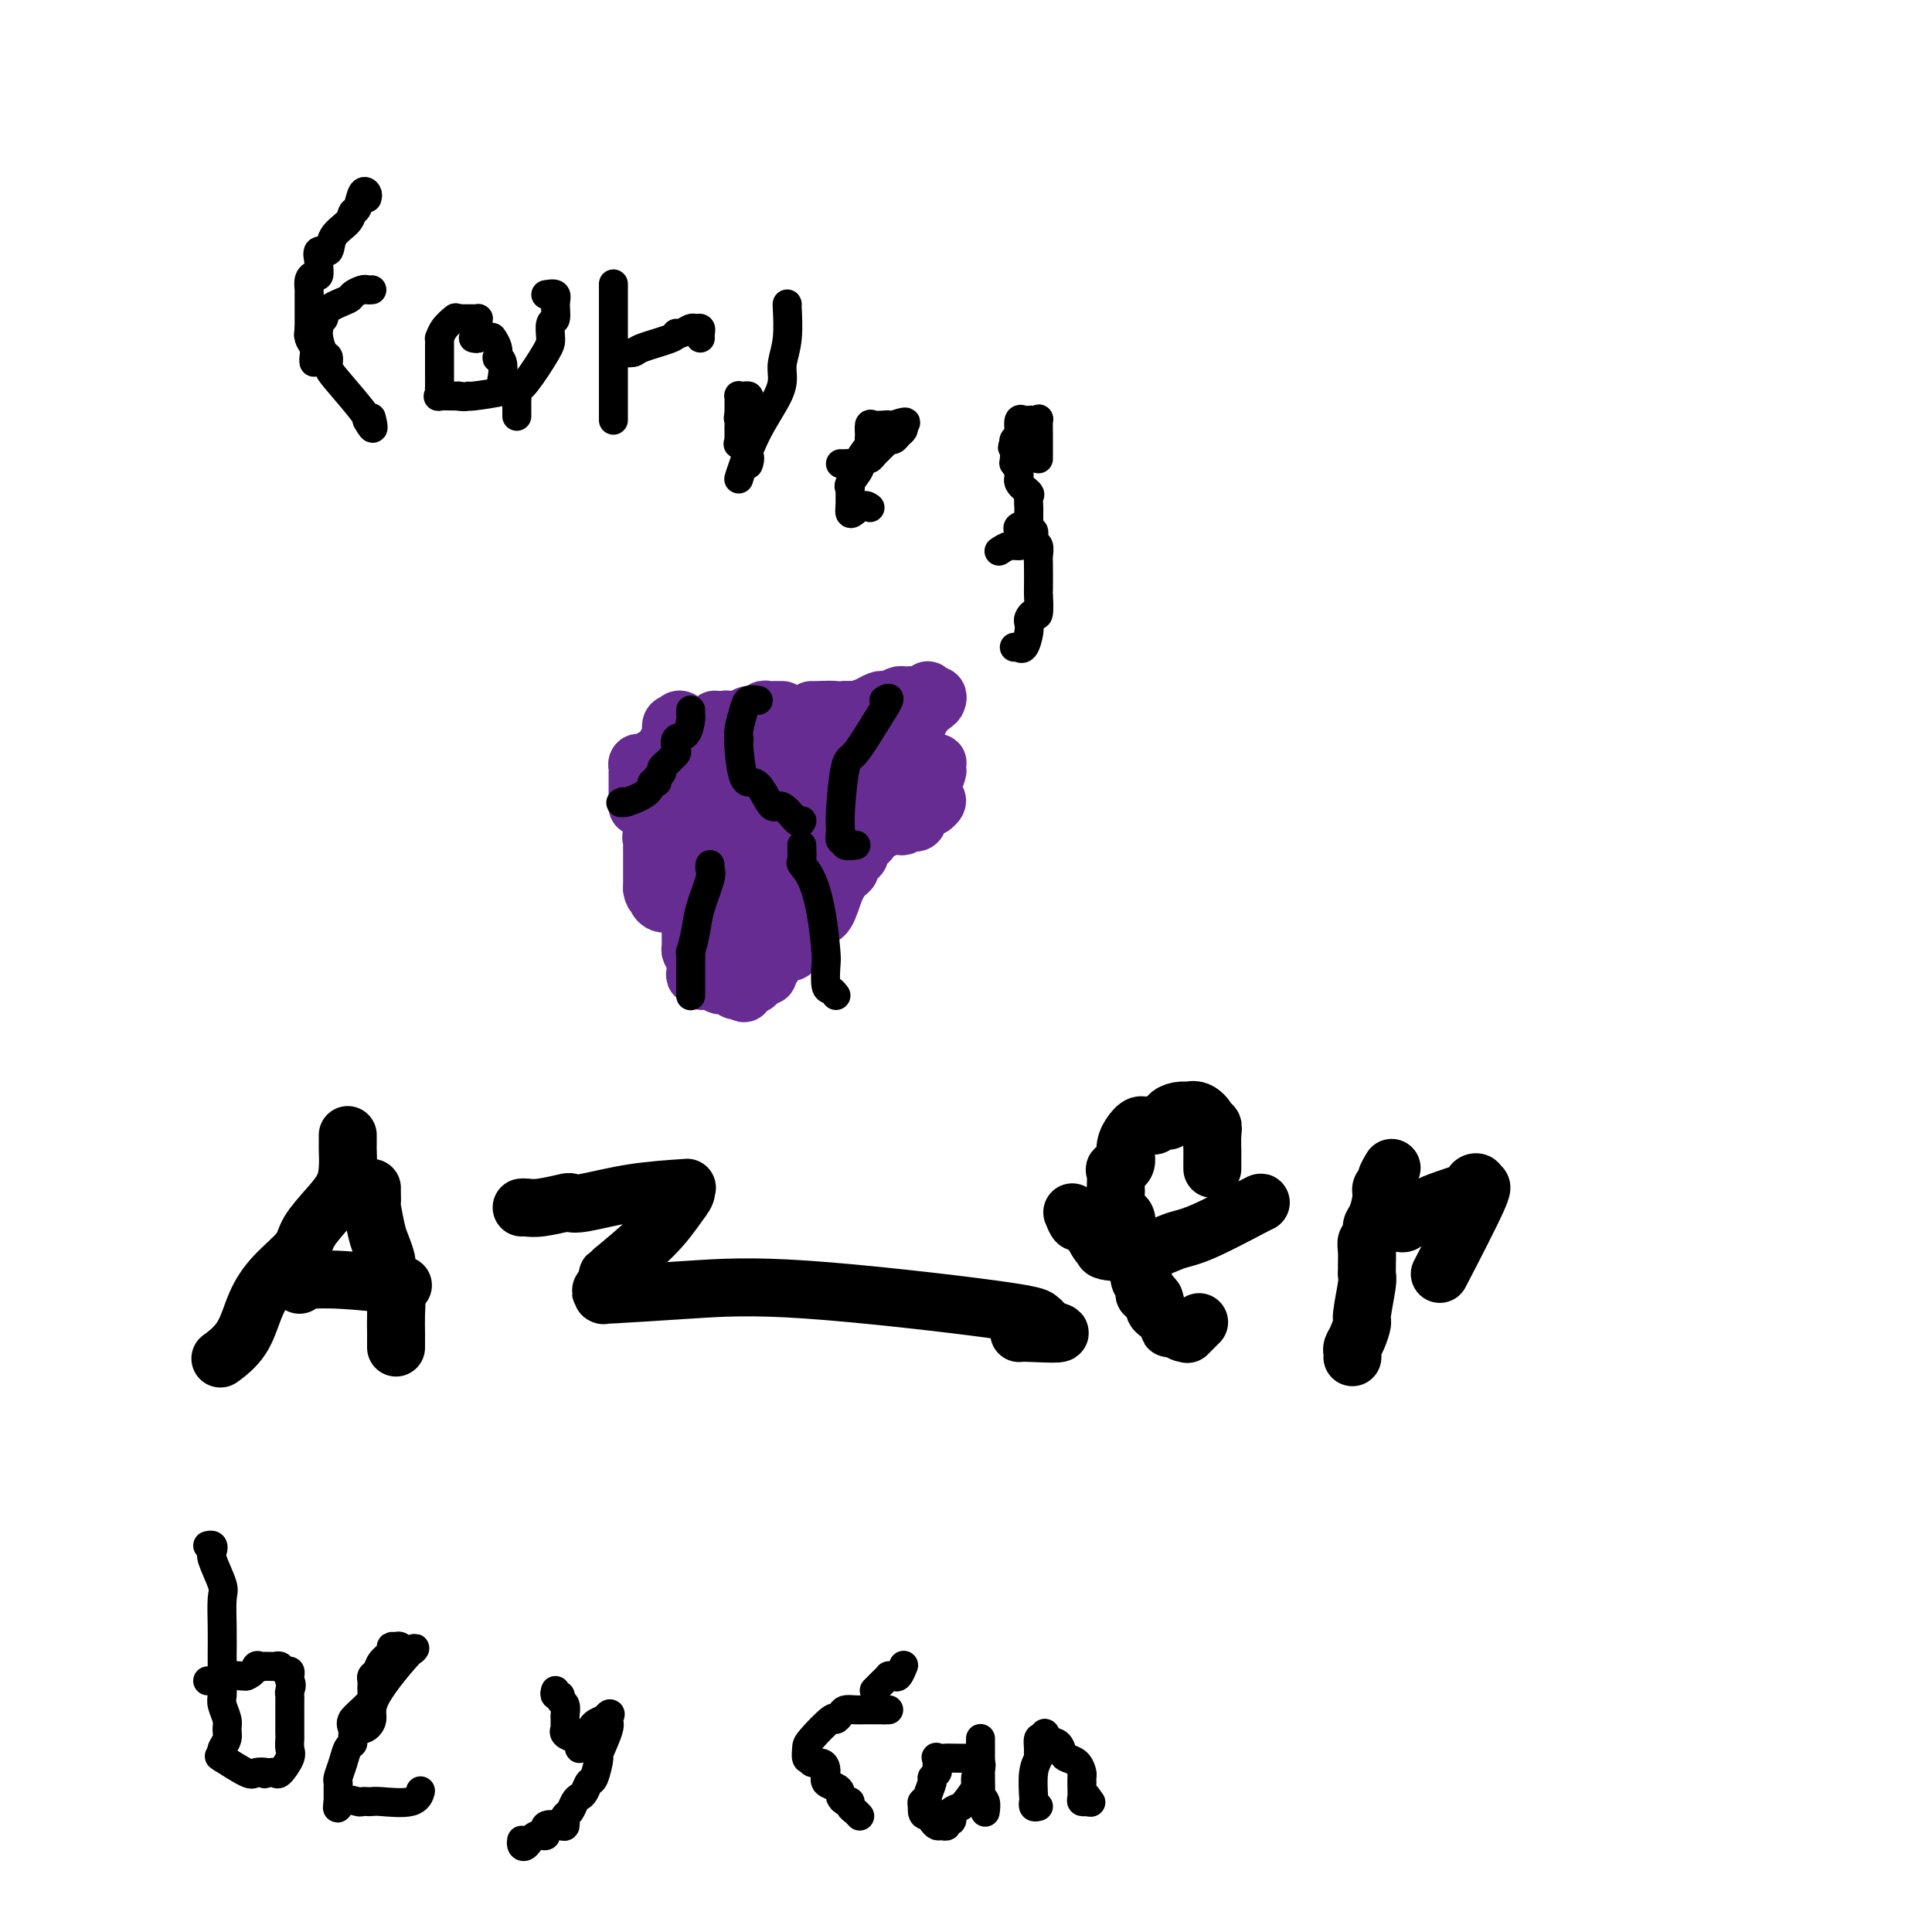 <svg viewBox='0 0 400 400' version='1.1' xmlns='http://www.w3.org/2000/svg' xmlns:xlink='http://www.w3.org/1999/xlink'><g fill='none' stroke='#672C91' stroke-width='12' stroke-linecap='round' stroke-linejoin='round'><path d='M138,157c-0.756,0.030 -1.513,0.060 -2,0c-0.487,-0.060 -0.705,-0.209 -1,0c-0.295,0.209 -0.668,0.777 -1,1c-0.332,0.223 -0.625,0.102 -1,0c-0.375,-0.102 -0.833,-0.184 -1,0c-0.167,0.184 -0.045,0.634 0,1c0.045,0.366 0.012,0.647 0,1c-0.012,0.353 -0.004,0.778 0,1c0.004,0.222 0.004,0.242 0,1c-0.004,0.758 -0.011,2.255 0,3c0.011,0.745 0.042,0.739 0,1c-0.042,0.261 -0.155,0.789 0,1c0.155,0.211 0.577,0.106 1,0'/><path d='M133,167c0.530,1.724 1.355,1.534 2,2c0.645,0.466 1.111,1.589 2,2c0.889,0.411 2.201,0.111 3,0c0.799,-0.111 1.085,-0.032 1,0c-0.085,0.032 -0.543,0.016 -1,0'/><path d='M140,171c0.945,0.571 -0.192,-0.002 -1,0c-0.808,0.002 -1.288,0.577 -2,1c-0.712,0.423 -1.655,0.693 -2,1c-0.345,0.307 -0.093,0.649 0,1c0.093,0.351 0.025,0.709 0,1c-0.025,0.291 -0.007,0.515 0,1c0.007,0.485 0.002,1.229 0,2c-0.002,0.771 -0.000,1.567 0,2c0.000,0.433 0.000,0.501 0,1c-0.000,0.499 -0.000,1.428 0,2c0.000,0.572 0.000,0.786 0,1'/><path d='M135,184c0.240,1.729 0.841,1.051 1,1c0.159,-0.051 -0.123,0.524 0,1c0.123,0.476 0.649,0.855 1,1c0.351,0.145 0.525,0.058 1,0c0.475,-0.058 1.251,-0.088 2,0c0.749,0.088 1.471,0.293 2,0c0.529,-0.293 0.865,-1.084 1,-1c0.135,0.084 0.067,1.042 0,2'/><path d='M143,188c1.238,0.854 0.332,0.989 0,1c-0.332,0.011 -0.089,-0.103 0,0c0.089,0.103 0.024,0.423 0,1c-0.024,0.577 -0.006,1.411 0,2c0.006,0.589 0.002,0.931 0,1c-0.002,0.069 -0.001,-0.136 0,0c0.001,0.136 0.003,0.614 0,1c-0.003,0.386 -0.011,0.681 0,1c0.011,0.319 0.041,0.663 0,1c-0.041,0.337 -0.155,0.668 0,1c0.155,0.332 0.577,0.666 1,1'/><path d='M144,198c0.150,1.670 0.024,0.843 0,1c-0.024,0.157 0.053,1.296 0,2c-0.053,0.704 -0.235,0.972 0,1c0.235,0.028 0.888,-0.185 1,0c0.112,0.185 -0.317,0.766 0,1c0.317,0.234 1.380,0.119 2,0c0.620,-0.119 0.797,-0.242 1,0c0.203,0.242 0.433,0.849 1,1c0.567,0.151 1.472,-0.156 2,0c0.528,0.156 0.681,0.773 1,1c0.319,0.227 0.806,0.065 1,0c0.194,-0.065 0.097,-0.032 0,0'/><path d='M153,205c1.570,1.147 0.994,0.514 1,0c0.006,-0.514 0.593,-0.908 1,-1c0.407,-0.092 0.635,0.120 1,0c0.365,-0.120 0.867,-0.571 1,-1c0.133,-0.429 -0.104,-0.836 0,-1c0.104,-0.164 0.549,-0.085 1,0c0.451,0.085 0.908,0.178 1,0c0.092,-0.178 -0.182,-0.626 0,-1c0.182,-0.374 0.818,-0.675 1,-1c0.182,-0.325 -0.092,-0.676 0,-1c0.092,-0.324 0.551,-0.622 1,-1c0.449,-0.378 0.890,-0.837 1,-1c0.110,-0.163 -0.111,-0.029 0,0c0.111,0.029 0.555,-0.048 1,0c0.445,0.048 0.893,0.219 1,0c0.107,-0.219 -0.125,-0.828 0,-1c0.125,-0.172 0.607,0.094 1,0c0.393,-0.094 0.696,-0.547 1,-1'/><path d='M166,195c2.234,-2.013 1.319,-2.046 1,-2c-0.319,0.046 -0.041,0.171 0,0c0.041,-0.171 -0.155,-0.636 0,-1c0.155,-0.364 0.661,-0.626 1,-1c0.339,-0.374 0.512,-0.860 1,-1c0.488,-0.140 1.293,0.065 2,-1c0.707,-1.065 1.317,-3.398 2,-5c0.683,-1.602 1.441,-2.471 2,-3c0.559,-0.529 0.920,-0.719 1,-1c0.080,-0.281 -0.119,-0.653 0,-1c0.119,-0.347 0.557,-0.670 1,-1c0.443,-0.330 0.892,-0.666 1,-1c0.108,-0.334 -0.125,-0.667 0,-1c0.125,-0.333 0.607,-0.667 1,-1c0.393,-0.333 0.696,-0.667 1,-1'/><path d='M180,174c2.112,-3.123 0.392,-0.430 0,0c-0.392,0.430 0.542,-1.402 1,-2c0.458,-0.598 0.438,0.037 1,0c0.562,-0.037 1.705,-0.745 2,-1c0.295,-0.255 -0.259,-0.055 0,0c0.259,0.055 1.331,-0.035 2,0c0.669,0.035 0.933,0.194 1,0c0.067,-0.194 -0.065,-0.743 0,-1c0.065,-0.257 0.327,-0.224 1,0c0.673,0.224 1.758,0.637 2,0c0.242,-0.637 -0.359,-2.325 0,-3c0.359,-0.675 1.680,-0.338 3,0'/><path d='M193,167c2.007,-1.479 0.524,-1.677 0,-2c-0.524,-0.323 -0.088,-0.770 0,-1c0.088,-0.230 -0.172,-0.244 0,-1c0.172,-0.756 0.774,-2.255 1,-3c0.226,-0.745 0.075,-0.735 0,-1c-0.075,-0.265 -0.074,-0.803 0,-1c0.074,-0.197 0.222,-0.053 0,0c-0.222,0.053 -0.815,0.014 -1,0c-0.185,-0.014 0.036,-0.004 0,0c-0.036,0.004 -0.329,0.001 -1,0c-0.671,-0.001 -1.719,-0.000 -2,0c-0.281,0.000 0.205,0.000 0,0c-0.205,-0.000 -1.103,-0.000 -2,0'/><path d='M188,158c-1.005,0.114 -0.517,1.400 0,0c0.517,-1.400 1.063,-5.485 2,-8c0.937,-2.515 2.266,-3.458 3,-4c0.734,-0.542 0.873,-0.681 1,-1c0.127,-0.319 0.240,-0.817 0,-1c-0.240,-0.183 -0.834,-0.049 -1,0c-0.166,0.049 0.095,0.014 0,0c-0.095,-0.014 -0.548,-0.007 -1,0'/><path d='M192,144c0.501,-2.166 -0.246,-0.581 -1,0c-0.754,0.581 -1.516,0.160 -2,0c-0.484,-0.160 -0.690,-0.057 -1,0c-0.310,0.057 -0.723,0.068 -1,0c-0.277,-0.068 -0.417,-0.214 -1,0c-0.583,0.214 -1.608,0.788 -2,1c-0.392,0.212 -0.152,0.061 0,0c0.152,-0.061 0.214,-0.031 0,0c-0.214,0.031 -0.706,0.065 -1,0c-0.294,-0.065 -0.392,-0.228 -1,0c-0.608,0.228 -1.725,0.846 -2,1c-0.275,0.154 0.294,-0.155 0,0c-0.294,0.155 -1.450,0.773 -2,1c-0.550,0.227 -0.494,0.061 -1,0c-0.506,-0.061 -1.573,-0.017 -2,0c-0.427,0.017 -0.213,0.009 0,0'/><path d='M175,147c-2.856,0.464 -1.498,0.124 -2,0c-0.502,-0.124 -2.866,-0.033 -4,0c-1.134,0.033 -1.038,0.010 -1,0c0.038,-0.010 0.019,-0.005 0,0'/><path d='M162,147c-0.333,0.002 -0.666,0.005 -1,0c-0.334,-0.005 -0.670,-0.016 -1,0c-0.330,0.016 -0.654,0.061 -1,0c-0.346,-0.061 -0.712,-0.226 -1,0c-0.288,0.226 -0.497,0.845 -1,1c-0.503,0.155 -1.300,-0.154 -2,0c-0.700,0.154 -1.304,0.772 -2,1c-0.696,0.228 -1.485,0.065 -2,0c-0.515,-0.065 -0.758,-0.033 -1,0'/><path d='M150,149c-2.314,0.256 -2.098,-0.104 -2,0c0.098,0.104 0.079,0.673 0,1c-0.079,0.327 -0.217,0.411 0,1c0.217,0.589 0.790,1.683 1,2c0.210,0.317 0.056,-0.143 0,0c-0.056,0.143 -0.015,0.889 0,2c0.015,1.111 0.004,2.588 0,3c-0.004,0.412 -0.001,-0.240 0,0c0.001,0.240 0.000,1.374 0,2c-0.000,0.626 -0.000,0.746 0,1c0.000,0.254 0.000,0.644 0,1c-0.000,0.356 -0.000,0.678 0,1'/><path d='M149,163c-0.094,2.047 0.172,0.164 0,-1c-0.172,-1.164 -0.781,-1.611 -1,-2c-0.219,-0.389 -0.048,-0.721 0,-1c0.048,-0.279 -0.028,-0.506 0,-1c0.028,-0.494 0.161,-1.256 0,-2c-0.161,-0.744 -0.616,-1.470 -1,-2c-0.384,-0.530 -0.699,-0.863 -1,-1c-0.301,-0.137 -0.589,-0.078 -1,0c-0.411,0.078 -0.945,0.176 -1,0c-0.055,-0.176 0.370,-0.624 0,-1c-0.370,-0.376 -1.534,-0.679 -2,-1c-0.466,-0.321 -0.233,-0.661 0,-1'/><path d='M142,150c-1.552,-2.019 -1.933,-0.567 -2,0c-0.067,0.567 0.179,0.247 0,0c-0.179,-0.247 -0.784,-0.423 -1,0c-0.216,0.423 -0.044,1.445 0,2c0.044,0.555 -0.041,0.644 0,1c0.041,0.356 0.207,0.978 0,1c-0.207,0.022 -0.787,-0.555 -1,0c-0.213,0.555 -0.058,2.242 0,3c0.058,0.758 0.018,0.588 0,1c-0.018,0.412 -0.015,1.405 0,2c0.015,0.595 0.042,0.793 0,1c-0.042,0.207 -0.155,0.424 0,1c0.155,0.576 0.577,1.512 1,2c0.423,0.488 0.848,0.530 1,1c0.152,0.470 0.030,1.369 0,2c-0.030,0.631 0.033,0.994 0,1c-0.033,0.006 -0.163,-0.344 0,0c0.163,0.344 0.618,1.384 1,2c0.382,0.616 0.691,0.808 1,1'/><path d='M142,171c0.786,2.345 0.749,1.206 1,1c0.251,-0.206 0.788,0.521 1,1c0.212,0.479 0.098,0.709 0,1c-0.098,0.291 -0.180,0.642 0,1c0.180,0.358 0.623,0.724 1,1c0.377,0.276 0.690,0.462 1,1c0.310,0.538 0.619,1.429 1,2c0.381,0.571 0.834,0.821 1,1c0.166,0.179 0.044,0.285 0,1c-0.044,0.715 -0.012,2.037 0,3c0.012,0.963 0.003,1.567 0,2c-0.003,0.433 -0.001,0.693 0,1c0.001,0.307 0.000,0.659 0,1c-0.000,0.341 -0.000,0.670 0,1'/><path d='M148,189c0.861,2.514 0.013,-0.202 0,0c-0.013,0.202 0.809,3.322 2,5c1.191,1.678 2.753,1.914 4,2c1.247,0.086 2.180,0.024 3,0c0.820,-0.024 1.527,-0.008 2,0c0.473,0.008 0.712,0.009 1,0c0.288,-0.009 0.625,-0.028 1,0c0.375,0.028 0.787,0.101 1,0c0.213,-0.101 0.228,-0.378 1,-1c0.772,-0.622 2.300,-1.589 3,-2c0.700,-0.411 0.573,-0.264 1,-1c0.427,-0.736 1.408,-2.353 2,-3c0.592,-0.647 0.796,-0.323 1,0'/><path d='M170,189c1.026,-1.063 0.090,-0.722 0,-1c-0.090,-0.278 0.666,-1.175 1,-2c0.334,-0.825 0.245,-1.576 0,-2c-0.245,-0.424 -0.644,-0.519 0,-3c0.644,-2.481 2.333,-7.346 3,-10c0.667,-2.654 0.311,-3.097 1,-4c0.689,-0.903 2.421,-2.266 3,-3c0.579,-0.734 0.004,-0.841 0,-1c-0.004,-0.159 0.563,-0.372 1,-1c0.437,-0.628 0.743,-1.671 1,-2c0.257,-0.329 0.465,0.057 1,0c0.535,-0.057 1.397,-0.556 2,-1c0.603,-0.444 0.946,-0.835 1,-1c0.054,-0.165 -0.181,-0.106 0,0c0.181,0.106 0.780,0.259 1,0c0.220,-0.259 0.063,-0.931 0,-1c-0.063,-0.069 -0.031,0.466 0,1'/><path d='M185,158c0.782,-1.273 -2.263,0.045 -4,1c-1.737,0.955 -2.165,1.547 -3,3c-0.835,1.453 -2.077,3.769 -3,5c-0.923,1.231 -1.528,1.378 -2,2c-0.472,0.622 -0.809,1.717 -1,2c-0.191,0.283 -0.234,-0.248 -1,0c-0.766,0.248 -2.255,1.274 -3,2c-0.745,0.726 -0.744,1.150 -1,1c-0.256,-0.150 -0.767,-0.874 0,-3c0.767,-2.126 2.814,-5.652 5,-9c2.186,-3.348 4.512,-6.517 6,-9c1.488,-2.483 2.140,-4.281 2,-5c-0.140,-0.719 -1.070,-0.360 -2,0'/><path d='M178,148c1.419,-3.531 -0.033,0.143 -2,2c-1.967,1.857 -4.450,1.898 -8,4c-3.550,2.102 -8.165,6.266 -10,8c-1.835,1.734 -0.888,1.039 -1,1c-0.112,-0.039 -1.284,0.578 -2,1c-0.716,0.422 -0.976,0.647 -1,1c-0.024,0.353 0.188,0.833 0,1c-0.188,0.167 -0.776,0.021 -1,0c-0.224,-0.021 -0.086,0.084 0,0c0.086,-0.084 0.118,-0.358 0,-1c-0.118,-0.642 -0.388,-1.653 0,-2c0.388,-0.347 1.434,-0.031 2,-1c0.566,-0.969 0.652,-3.222 2,-5c1.348,-1.778 3.956,-3.079 5,-3c1.044,0.079 0.522,1.540 0,3'/><path d='M162,157c-0.198,1.270 -0.694,2.945 -1,4c-0.306,1.055 -0.422,1.489 -1,4c-0.578,2.511 -1.618,7.097 -2,9c-0.382,1.903 -0.106,1.121 0,1c0.106,-0.121 0.043,0.419 0,1c-0.043,0.581 -0.064,1.203 0,2c0.064,0.797 0.213,1.771 0,2c-0.213,0.229 -0.788,-0.286 -1,0c-0.212,0.286 -0.060,1.372 0,2c0.060,0.628 0.030,0.798 0,1c-0.030,0.202 -0.060,0.436 0,1c0.060,0.564 0.209,1.458 0,2c-0.209,0.542 -0.778,0.733 -1,1c-0.222,0.267 -0.098,0.610 0,1c0.098,0.390 0.171,0.826 0,1c-0.171,0.174 -0.585,0.087 -1,0'/><path d='M155,189c-1.531,4.750 -1.857,0.627 -2,-1c-0.143,-1.627 -0.101,-0.756 0,-1c0.101,-0.244 0.263,-1.601 0,-2c-0.263,-0.399 -0.950,0.161 1,-1c1.950,-1.161 6.536,-4.043 9,-6c2.464,-1.957 2.805,-2.988 4,-4c1.195,-1.012 3.243,-2.003 4,-3c0.757,-0.997 0.223,-1.998 0,-2c-0.223,-0.002 -0.136,0.995 0,2c0.136,1.005 0.321,2.017 0,3c-0.321,0.983 -1.147,1.935 -2,3c-0.853,1.065 -1.734,2.241 -2,3c-0.266,0.759 0.083,1.100 0,1c-0.083,-0.100 -0.599,-0.642 -1,0c-0.401,0.642 -0.686,2.469 -1,3c-0.314,0.531 -0.657,-0.235 -1,-1'/><path d='M164,183c-1.257,1.797 -0.901,0.288 -1,-1c-0.099,-1.288 -0.653,-2.355 -1,-3c-0.347,-0.645 -0.485,-0.867 -1,-3c-0.515,-2.133 -1.406,-6.178 -2,-8c-0.594,-1.822 -0.891,-1.420 -1,-2c-0.109,-0.580 -0.032,-2.143 0,-3c0.032,-0.857 0.017,-1.008 0,-1c-0.017,0.008 -0.037,0.176 0,0c0.037,-0.176 0.129,-0.694 0,-1c-0.129,-0.306 -0.480,-0.398 -1,0c-0.520,0.398 -1.210,1.287 -2,2c-0.790,0.713 -1.680,1.251 -2,2c-0.320,0.749 -0.072,1.710 0,2c0.072,0.290 -0.033,-0.092 0,0c0.033,0.092 0.205,0.657 0,1c-0.205,0.343 -0.787,0.463 -1,1c-0.213,0.537 -0.057,1.491 0,2c0.057,0.509 0.016,0.574 0,1c-0.016,0.426 -0.008,1.213 0,2'/><path d='M152,174c-0.156,1.622 -0.044,1.178 0,1c0.044,-0.178 0.022,-0.089 0,0'/></g>
<g fill='none' stroke='#000000' stroke-width='12' stroke-linecap='round' stroke-linejoin='round'><path d='M72,235c-0.001,0.314 -0.002,0.629 0,1c0.002,0.371 0.007,0.800 0,1c-0.007,0.200 -0.026,0.171 0,1c0.026,0.829 0.098,2.517 0,4c-0.098,1.483 -0.367,2.762 -1,4c-0.633,1.238 -1.629,2.436 -3,4c-1.371,1.564 -3.117,3.495 -4,5c-0.883,1.505 -0.903,2.582 -2,4c-1.097,1.418 -3.271,3.175 -5,5c-1.729,1.825 -3.013,3.718 -4,6c-0.987,2.282 -1.677,4.952 -3,7c-1.323,2.048 -3.279,3.475 -4,4c-0.721,0.525 -0.206,0.150 0,0c0.206,-0.150 0.103,-0.075 0,0'/><path d='M77,246c0.002,-0.051 0.004,-0.102 0,0c-0.004,0.102 -0.012,0.358 0,1c0.012,0.642 0.046,1.671 0,2c-0.046,0.329 -0.171,-0.044 0,1c0.171,1.044 0.637,3.503 1,5c0.363,1.497 0.623,2.032 1,3c0.377,0.968 0.872,2.368 1,3c0.128,0.632 -0.109,0.495 0,1c0.109,0.505 0.565,1.651 1,3c0.435,1.349 0.849,2.900 1,4c0.151,1.100 0.041,1.748 0,3c-0.041,1.252 -0.011,3.106 0,4c0.011,0.894 0.003,0.827 0,1c-0.003,0.173 -0.001,0.585 0,1c0.001,0.415 0.000,0.833 0,1c-0.000,0.167 -0.000,0.084 0,0'/><path d='M62,266c-0.260,-0.420 -0.520,-0.841 0,-1c0.520,-0.159 1.820,-0.057 2,0c0.180,0.057 -0.761,0.068 0,0c0.761,-0.068 3.225,-0.214 7,0c3.775,0.214 8.863,0.788 11,1c2.137,0.212 1.325,0.060 1,0c-0.325,-0.060 -0.162,-0.030 0,0'/><path d='M108,250c0.229,-0.029 0.457,-0.059 1,0c0.543,0.059 1.399,0.205 3,0c1.601,-0.205 3.947,-0.763 5,-1c1.053,-0.237 0.814,-0.155 1,0c0.186,0.155 0.797,0.383 3,0c2.203,-0.383 5.997,-1.378 10,-2c4.003,-0.622 8.214,-0.873 10,-1c1.786,-0.127 1.147,-0.131 1,0c-0.147,0.131 0.199,0.399 0,1c-0.199,0.601 -0.943,1.537 -2,3c-1.057,1.463 -2.428,3.454 -5,6c-2.572,2.546 -6.346,5.647 -8,7c-1.654,1.353 -1.187,0.958 -1,1c0.187,0.042 0.093,0.521 0,1'/><path d='M126,265c-2.547,3.332 -1.415,2.161 -1,2c0.415,-0.161 0.112,0.689 0,1c-0.112,0.311 -0.035,0.084 0,0c0.035,-0.084 0.027,-0.025 0,0c-0.027,0.025 -0.073,0.017 0,0c0.073,-0.017 0.264,-0.044 0,0c-0.264,0.044 -0.982,0.158 2,0c2.982,-0.158 9.664,-0.589 16,-1c6.336,-0.411 12.325,-0.801 24,0c11.675,0.801 29.037,2.792 38,4c8.963,1.208 9.529,1.633 10,2c0.471,0.367 0.849,0.676 1,1c0.151,0.324 0.076,0.662 0,1'/><path d='M216,275c7.310,1.464 1.083,1.125 -2,1c-3.083,-0.125 -3.024,-0.036 -3,0c0.024,0.036 0.012,0.018 0,0'/><path d='M222,251c0.357,0.881 0.714,1.762 1,2c0.286,0.238 0.501,-0.168 1,0c0.499,0.168 1.283,0.908 2,2c0.717,1.092 1.366,2.534 2,3c0.634,0.466 1.251,-0.046 1,0c-0.251,0.046 -1.370,0.650 0,1c1.370,0.350 5.229,0.448 8,0c2.771,-0.448 4.455,-1.440 6,-2c1.545,-0.560 2.950,-0.686 6,-2c3.050,-1.314 7.744,-3.815 10,-5c2.256,-1.185 2.073,-1.053 2,-1c-0.073,0.053 -0.037,0.026 0,0'/><path d='M251,242c0.001,-0.350 0.001,-0.700 0,-1c-0.001,-0.300 -0.005,-0.549 0,-1c0.005,-0.451 0.017,-1.103 0,-2c-0.017,-0.897 -0.062,-2.038 0,-3c0.062,-0.962 0.233,-1.746 0,-2c-0.233,-0.254 -0.870,0.023 -1,0c-0.130,-0.023 0.247,-0.347 0,-1c-0.247,-0.653 -1.117,-1.636 -2,-2c-0.883,-0.364 -1.777,-0.108 -2,0c-0.223,0.108 0.225,0.067 0,0c-0.225,-0.067 -1.124,-0.159 -2,0c-0.876,0.159 -1.730,0.568 -2,1c-0.270,0.432 0.043,0.885 0,1c-0.043,0.115 -0.441,-0.110 -1,0c-0.559,0.110 -1.280,0.555 -2,1'/><path d='M239,233c-1.969,0.380 -2.392,-0.172 -3,0c-0.608,0.172 -1.403,1.066 -2,2c-0.597,0.934 -0.997,1.907 -1,3c-0.003,1.093 0.392,2.304 0,3c-0.392,0.696 -1.571,0.876 -2,1c-0.429,0.124 -0.107,0.193 0,1c0.107,0.807 0.001,2.352 0,3c-0.001,0.648 0.104,0.400 0,1c-0.104,0.600 -0.416,2.049 0,3c0.416,0.951 1.559,1.404 2,2c0.441,0.596 0.178,1.333 0,2c-0.178,0.667 -0.272,1.263 0,2c0.272,0.737 0.909,1.616 1,2c0.091,0.384 -0.364,0.274 0,1c0.364,0.726 1.548,2.288 2,3c0.452,0.712 0.173,0.573 0,1c-0.173,0.427 -0.240,1.420 0,2c0.240,0.580 0.785,0.747 1,1c0.215,0.253 0.099,0.594 0,1c-0.099,0.406 -0.180,0.879 0,1c0.180,0.121 0.623,-0.108 1,0c0.377,0.108 0.689,0.554 1,1'/><path d='M239,269c1.251,4.201 0.378,1.703 0,1c-0.378,-0.703 -0.259,0.390 0,1c0.259,0.610 0.660,0.737 1,1c0.340,0.263 0.619,0.663 1,1c0.381,0.337 0.863,0.612 1,1c0.137,0.388 -0.070,0.891 0,1c0.070,0.109 0.419,-0.174 1,0c0.581,0.174 1.396,0.806 2,1c0.604,0.194 0.997,-0.051 1,0c0.003,0.051 -0.384,0.398 0,0c0.384,-0.398 1.538,-1.542 2,-2c0.462,-0.458 0.231,-0.229 0,0'/><path d='M280,281c0.022,-0.347 0.043,-0.694 0,-1c-0.043,-0.306 -0.151,-0.572 0,-1c0.151,-0.428 0.562,-1.018 1,-2c0.438,-0.982 0.902,-2.358 1,-3c0.098,-0.642 -0.170,-0.552 0,-2c0.170,-1.448 0.778,-4.436 1,-6c0.222,-1.564 0.058,-1.704 0,-2c-0.058,-0.296 -0.012,-0.747 0,-1c0.012,-0.253 -0.012,-0.309 0,-1c0.012,-0.691 0.058,-2.017 0,-3c-0.058,-0.983 -0.222,-1.622 0,-2c0.222,-0.378 0.829,-0.497 1,-1c0.171,-0.503 -0.094,-1.392 0,-2c0.094,-0.608 0.546,-0.935 1,-2c0.454,-1.065 0.910,-2.867 1,-4c0.090,-1.133 -0.186,-1.596 0,-2c0.186,-0.404 0.833,-0.747 1,-1c0.167,-0.253 -0.147,-0.414 0,-1c0.147,-0.586 0.756,-1.596 1,-2c0.244,-0.404 0.122,-0.202 0,0'/><path d='M290,253c0.195,0.255 0.391,0.510 1,0c0.609,-0.510 1.632,-1.784 4,-3c2.368,-1.216 6.083,-2.373 8,-3c1.917,-0.627 2.037,-0.724 2,-1c-0.037,-0.276 -0.232,-0.730 0,-1c0.232,-0.270 0.891,-0.357 1,0c0.109,0.357 -0.332,1.158 0,1c0.332,-0.158 1.435,-1.273 0,2c-1.435,3.273 -5.410,10.935 -7,14c-1.590,3.065 -0.795,1.532 0,0'/></g>
<g fill='none' stroke='#000000' stroke-width='6' stroke-linecap='round' stroke-linejoin='round'><path d='M43,320c0.406,-0.089 0.813,-0.179 1,0c0.187,0.179 0.155,0.626 0,1c-0.155,0.374 -0.434,0.676 0,2c0.434,1.324 1.580,3.670 2,5c0.420,1.330 0.112,1.643 0,3c-0.112,1.357 -0.030,3.760 0,6c0.030,2.240 0.008,4.319 0,5c-0.008,0.681 -0.003,-0.037 0,1c0.003,1.037 0.005,3.829 0,5c-0.005,1.171 -0.016,0.722 0,1c0.016,0.278 0.058,1.281 0,2c-0.058,0.719 -0.215,1.152 0,2c0.215,0.848 0.804,2.111 1,3c0.196,0.889 0.000,1.405 0,2c-0.000,0.595 0.196,1.270 0,2c-0.196,0.730 -0.785,1.515 -1,2c-0.215,0.485 -0.058,0.669 0,1c0.058,0.331 0.017,0.809 0,1c-0.017,0.191 -0.008,0.096 0,0'/><path d='M43,348c0.348,-0.030 0.695,-0.061 1,0c0.305,0.061 0.566,0.212 1,0c0.434,-0.212 1.040,-0.788 2,-1c0.960,-0.212 2.274,-0.061 3,0c0.726,0.061 0.863,0.030 1,0'/><path d='M51,347c1.647,-0.608 1.765,-1.627 2,-2c0.235,-0.373 0.588,-0.100 1,0c0.412,0.100 0.884,0.026 1,0c0.116,-0.026 -0.124,-0.003 0,0c0.124,0.003 0.611,-0.014 1,0c0.389,0.014 0.679,0.059 1,0c0.321,-0.059 0.675,-0.223 1,0c0.325,0.223 0.623,0.833 1,1c0.377,0.167 0.832,-0.109 1,0c0.168,0.109 0.048,0.603 0,1c-0.048,0.397 -0.024,0.699 0,1'/><path d='M60,348c0.619,0.866 0.166,1.531 0,2c-0.166,0.469 -0.044,0.740 0,1c0.044,0.260 0.012,0.507 0,1c-0.012,0.493 -0.003,1.233 0,2c0.003,0.767 0.001,1.563 0,2c-0.001,0.437 -0.001,0.516 0,1c0.001,0.484 0.002,1.374 0,2c-0.002,0.626 -0.007,0.988 0,1c0.007,0.012 0.027,-0.326 0,0c-0.027,0.326 -0.101,1.317 0,2c0.101,0.683 0.378,1.059 0,2c-0.378,0.941 -1.411,2.448 -2,3c-0.589,0.552 -0.736,0.149 -1,0c-0.264,-0.149 -0.647,-0.042 -1,0c-0.353,0.042 -0.677,0.021 -1,0'/><path d='M55,367c-0.663,0.477 0.179,0.169 0,0c-0.179,-0.169 -1.378,-0.200 -2,0c-0.622,0.200 -0.668,0.631 -2,0c-1.332,-0.631 -3.952,-2.323 -5,-3c-1.048,-0.677 -0.524,-0.338 0,0'/><path d='M73,356c-0.089,0.311 -0.178,0.622 0,1c0.178,0.378 0.622,0.822 1,1c0.378,0.178 0.689,0.089 1,0'/><path d='M75,358c0.813,0.012 1.847,-0.957 2,-2c0.153,-1.043 -0.575,-2.161 1,-5c1.575,-2.839 5.453,-7.400 7,-9c1.547,-1.600 0.763,-0.238 0,0c-0.763,0.238 -1.504,-0.646 -2,-1c-0.496,-0.354 -0.748,-0.177 -1,0'/><path d='M82,341c-0.720,-0.191 -1.020,-0.167 -1,0c0.020,0.167 0.359,0.479 0,1c-0.359,0.521 -1.417,1.253 -2,2c-0.583,0.747 -0.692,1.510 -1,2c-0.308,0.490 -0.814,0.708 -1,1c-0.186,0.292 -0.050,0.657 0,1c0.050,0.343 0.016,0.662 0,1c-0.016,0.338 -0.015,0.695 0,1c0.015,0.305 0.042,0.558 0,1c-0.042,0.442 -0.154,1.075 -1,2c-0.846,0.925 -2.426,2.144 -3,3c-0.574,0.856 -0.143,1.348 0,2c0.143,0.652 -0.004,1.463 0,2c0.004,0.537 0.159,0.798 0,1c-0.159,0.202 -0.631,0.343 -1,1c-0.369,0.657 -0.635,1.829 -1,3c-0.365,1.171 -0.830,2.341 -1,3c-0.170,0.659 -0.046,0.805 0,1c0.046,0.195 0.012,0.437 0,1c-0.012,0.563 -0.004,1.447 0,2c0.004,0.553 0.002,0.777 0,1'/><path d='M70,373c-0.407,2.630 0.076,0.705 1,0c0.924,-0.705 2.288,-0.189 3,0c0.712,0.189 0.772,0.053 1,0c0.228,-0.053 0.625,-0.022 1,0c0.375,0.022 0.728,0.033 1,0c0.272,-0.033 0.465,-0.112 2,0c1.535,0.112 4.413,0.415 6,0c1.587,-0.415 1.882,-1.547 2,-2c0.118,-0.453 0.059,-0.226 0,0'/><path d='M115,350c-0.121,0.449 -0.243,0.898 0,1c0.243,0.102 0.850,-0.143 1,0c0.150,0.143 -0.156,0.673 0,1c0.156,0.327 0.774,0.451 1,1c0.226,0.549 0.059,1.523 0,2c-0.059,0.477 -0.009,0.457 0,1c0.009,0.543 -0.022,1.651 0,2c0.022,0.349 0.096,-0.059 0,0c-0.096,0.059 -0.363,0.585 0,1c0.363,0.415 1.355,0.720 2,1c0.645,0.280 0.943,0.537 1,1c0.057,0.463 -0.127,1.132 0,1c0.127,-0.132 0.563,-1.066 1,-2'/><path d='M121,360c0.818,0.032 0.864,-0.387 1,-1c0.136,-0.613 0.362,-1.418 1,-2c0.638,-0.582 1.686,-0.939 2,-1c0.314,-0.061 -0.108,0.176 0,0c0.108,-0.176 0.745,-0.765 1,-1c0.255,-0.235 0.127,-0.118 0,0'/><path d='M126,355c0.740,-0.587 0.090,0.446 0,1c-0.090,0.554 0.379,0.630 0,2c-0.379,1.370 -1.607,4.034 -2,5c-0.393,0.966 0.049,0.234 0,1c-0.049,0.766 -0.591,3.030 -1,4c-0.409,0.970 -0.687,0.645 -1,1c-0.313,0.355 -0.662,1.391 -1,2c-0.338,0.609 -0.665,0.793 -1,1c-0.335,0.207 -0.678,0.437 -1,1c-0.322,0.563 -0.623,1.458 -1,2c-0.377,0.542 -0.831,0.732 -1,1c-0.169,0.268 -0.054,0.616 0,1c0.054,0.384 0.047,0.805 0,1c-0.047,0.195 -0.135,0.165 -1,0c-0.865,-0.165 -2.509,-0.464 -3,0c-0.491,0.464 0.170,1.690 0,2c-0.170,0.310 -1.170,-0.295 -2,0c-0.830,0.295 -1.491,1.492 -2,2c-0.509,0.508 -0.868,0.329 -1,0c-0.132,-0.329 -0.038,-0.808 0,-1c0.038,-0.192 0.019,-0.096 0,0'/><path d='M181,350c0.341,-0.340 0.683,-0.680 1,-1c0.317,-0.320 0.610,-0.620 1,-1c0.390,-0.380 0.879,-0.841 1,-1c0.121,-0.159 -0.125,-0.015 0,0c0.125,0.015 0.621,-0.099 1,0c0.379,0.099 0.640,0.411 1,0c0.360,-0.411 0.817,-1.546 1,-2c0.183,-0.454 0.091,-0.227 0,0'/><path d='M183,354c0.500,0.000 1.000,0.000 1,0c0.000,0.000 -0.500,0.000 -1,0'/><path d='M183,354c-0.689,-0.000 -2.412,-0.001 -3,0c-0.588,0.001 -0.041,0.003 0,0c0.041,-0.003 -0.424,-0.010 -1,0c-0.576,0.010 -1.265,0.038 -2,0c-0.735,-0.038 -1.518,-0.140 -2,0c-0.482,0.140 -0.665,0.523 -1,1c-0.335,0.477 -0.823,1.049 -1,1c-0.177,-0.049 -0.045,-0.720 -1,0c-0.955,0.720 -2.998,2.832 -4,4c-1.002,1.168 -0.962,1.391 -1,2c-0.038,0.609 -0.154,1.602 0,2c0.154,0.398 0.577,0.199 1,0'/><path d='M168,364c-0.543,1.527 1.098,0.843 2,1c0.902,0.157 1.064,1.155 1,2c-0.064,0.845 -0.354,1.537 0,2c0.354,0.463 1.353,0.698 2,1c0.647,0.302 0.943,0.672 1,1c0.057,0.328 -0.126,0.612 0,1c0.126,0.388 0.559,0.878 1,1c0.441,0.122 0.889,-0.125 1,0c0.111,0.125 -0.115,0.621 0,1c0.115,0.379 0.569,0.640 1,1c0.431,0.360 0.837,0.817 1,1c0.163,0.183 0.081,0.091 0,0'/><path d='M202,366c0.400,0.111 0.800,0.222 1,0c0.200,-0.222 0.200,-0.778 0,-1c-0.200,-0.222 -0.600,-0.111 -1,0'/><path d='M202,365c-0.002,-0.381 -0.008,-0.834 0,-1c0.008,-0.166 0.030,-0.046 -1,0c-1.030,0.046 -3.114,0.019 -4,0c-0.886,-0.019 -0.576,-0.030 -1,0c-0.424,0.030 -1.582,0.103 -2,0c-0.418,-0.103 -0.097,-0.380 0,0c0.097,0.380 -0.031,1.419 0,2c0.031,0.581 0.219,0.706 0,1c-0.219,0.294 -0.847,0.758 -1,1c-0.153,0.242 0.169,0.264 0,1c-0.169,0.736 -0.829,2.187 -1,3c-0.171,0.813 0.146,0.988 0,1c-0.146,0.012 -0.756,-0.139 -1,0c-0.244,0.139 -0.122,0.570 0,1'/><path d='M191,374c-0.285,1.956 0.502,1.846 1,2c0.498,0.154 0.707,0.573 1,1c0.293,0.427 0.671,0.862 1,1c0.329,0.138 0.610,-0.019 1,0c0.390,0.019 0.890,0.216 1,0c0.110,-0.216 -0.168,-0.846 0,-1c0.168,-0.154 0.784,0.166 1,0c0.216,-0.166 0.033,-0.818 0,-1c-0.033,-0.182 0.084,0.106 0,0c-0.084,-0.106 -0.369,-0.605 0,-1c0.369,-0.395 1.391,-0.684 2,-1c0.609,-0.316 0.804,-0.658 1,-1'/><path d='M200,373c1.072,-1.408 1.751,-2.429 2,-3c0.249,-0.571 0.067,-0.692 0,-1c-0.067,-0.308 -0.019,-0.802 0,-1c0.019,-0.198 0.010,-0.099 0,0'/><path d='M203,360c0.000,-0.057 0.000,-0.114 0,0c-0.000,0.114 -0.000,0.399 0,1c0.000,0.601 0.000,1.516 0,2c-0.000,0.484 -0.001,0.536 0,1c0.001,0.464 0.004,1.342 0,2c-0.004,0.658 -0.015,1.098 0,2c0.015,0.902 0.057,2.267 0,3c-0.057,0.733 -0.211,0.836 0,1c0.211,0.164 0.788,0.390 1,1c0.212,0.610 0.061,1.603 0,2c-0.061,0.397 -0.030,0.199 0,0'/><path d='M215,374c-0.420,0.118 -0.841,0.235 -1,0c-0.159,-0.235 -0.057,-0.823 0,-1c0.057,-0.177 0.068,0.056 0,-1c-0.068,-1.056 -0.215,-3.401 0,-5c0.215,-1.599 0.792,-2.453 1,-3c0.208,-0.547 0.045,-0.786 0,-1c-0.045,-0.214 0.026,-0.404 0,-1c-0.026,-0.596 -0.150,-1.599 0,-2c0.150,-0.401 0.575,-0.201 1,0'/><path d='M216,360c0.274,-2.198 0.458,-0.692 1,0c0.542,0.692 1.441,0.570 2,1c0.559,0.430 0.777,1.410 1,2c0.223,0.590 0.452,0.789 1,1c0.548,0.211 1.415,0.434 2,1c0.585,0.566 0.889,1.474 1,2c0.111,0.526 0.030,0.669 0,1c-0.030,0.331 -0.009,0.849 0,1c0.009,0.151 0.006,-0.065 0,0c-0.006,0.065 -0.016,0.410 0,1c0.016,0.590 0.057,1.423 0,2c-0.057,0.577 -0.211,0.897 0,1c0.211,0.103 0.788,-0.011 1,0c0.212,0.011 0.061,0.146 0,0c-0.061,-0.146 -0.030,-0.573 0,-1'/><path d='M225,372c1.500,2.000 0.750,1.000 0,0'/><path d='M76,41c0.091,-0.337 0.181,-0.673 0,-1c-0.181,-0.327 -0.634,-0.643 -1,0c-0.366,0.643 -0.646,2.247 -1,3c-0.354,0.753 -0.782,0.655 -1,1c-0.218,0.345 -0.226,1.133 -1,2c-0.774,0.867 -2.313,1.814 -3,3c-0.687,1.186 -0.523,2.613 -1,3c-0.477,0.387 -1.595,-0.265 -2,0c-0.405,0.265 -0.098,1.446 0,2c0.098,0.554 -0.012,0.480 0,1c0.012,0.520 0.147,1.632 0,2c-0.147,0.368 -0.575,-0.009 -1,0c-0.425,0.009 -0.846,0.404 -1,1c-0.154,0.596 -0.041,1.392 0,2c0.041,0.608 0.011,1.027 0,1c-0.011,-0.027 -0.003,-0.502 0,0c0.003,0.502 0.001,1.980 0,3c-0.001,1.020 -0.000,1.582 0,2c0.000,0.418 0.000,0.691 0,1c-0.000,0.309 -0.000,0.655 0,1'/><path d='M64,68c-0.293,2.357 -0.026,1.248 0,1c0.026,-0.248 -0.189,0.364 0,1c0.189,0.636 0.783,1.294 1,2c0.217,0.706 0.059,1.459 0,2c-0.059,0.541 -0.017,0.869 0,1c0.017,0.131 0.008,0.066 0,0'/><path d='M77,60c-0.370,0.025 -0.740,0.051 -1,0c-0.260,-0.051 -0.408,-0.178 -1,0c-0.592,0.178 -1.626,0.660 -2,1c-0.374,0.340 -0.086,0.539 -1,1c-0.914,0.461 -3.029,1.184 -4,2c-0.971,0.816 -0.797,1.726 -1,2c-0.203,0.274 -0.784,-0.088 -1,0c-0.216,0.088 -0.068,0.624 0,1c0.068,0.376 0.056,0.590 0,1c-0.056,0.410 -0.156,1.016 0,2c0.156,0.984 0.567,2.347 1,3c0.433,0.653 0.887,0.595 1,1c0.113,0.405 -0.114,1.274 0,2c0.114,0.726 0.569,1.311 2,3c1.431,1.689 3.837,4.483 5,6c1.163,1.517 1.081,1.759 1,2'/><path d='M76,87c1.778,3.267 1.222,0.933 1,0c-0.222,-0.933 -0.111,-0.467 0,0'/><path d='M98,70c0.423,0.089 0.845,0.178 1,0c0.155,-0.178 0.042,-0.622 0,-1c-0.042,-0.378 -0.013,-0.690 0,-1c0.013,-0.310 0.011,-0.619 0,-1c-0.011,-0.381 -0.031,-0.834 0,-1c0.031,-0.166 0.111,-0.044 0,0c-0.111,0.044 -0.415,0.012 -1,0c-0.585,-0.012 -1.453,-0.003 -2,0c-0.547,0.003 -0.774,0.002 -1,0'/><path d='M95,66c-0.740,-0.243 -0.591,-0.349 -1,0c-0.409,0.349 -1.378,1.153 -2,2c-0.622,0.847 -0.899,1.736 -1,2c-0.101,0.264 -0.027,-0.098 0,0c0.027,0.098 0.007,0.657 0,1c-0.007,0.343 -0.002,0.472 0,1c0.002,0.528 0.001,1.456 0,2c-0.001,0.544 -0.000,0.705 0,1c0.000,0.295 0.000,0.723 0,1c-0.000,0.277 -0.000,0.403 0,1c0.000,0.597 0.001,1.666 0,2c-0.001,0.334 -0.003,-0.068 0,0c0.003,0.068 0.012,0.607 0,1c-0.012,0.393 -0.044,0.642 0,1c0.044,0.358 0.166,0.827 0,1c-0.166,0.173 -0.619,0.049 0,0c0.619,-0.049 2.309,-0.025 4,0'/><path d='M95,82c1.109,0.296 1.880,0.036 2,0c0.120,-0.036 -0.412,0.152 1,0c1.412,-0.152 4.767,-0.644 6,-1c1.233,-0.356 0.344,-0.577 0,-1c-0.344,-0.423 -0.144,-1.047 0,-2c0.144,-0.953 0.231,-2.235 0,-3c-0.231,-0.765 -0.780,-1.014 -1,-1c-0.220,0.014 -0.110,0.293 0,0c0.110,-0.293 0.222,-1.156 0,-2c-0.222,-0.844 -0.778,-1.670 -1,-2c-0.222,-0.330 -0.111,-0.165 0,0'/><path d='M113,61c0.853,-0.138 1.707,-0.276 2,0c0.293,0.276 0.026,0.966 0,2c-0.026,1.034 0.190,2.413 0,3c-0.190,0.587 -0.787,0.381 -1,1c-0.213,0.619 -0.043,2.064 0,3c0.043,0.936 -0.041,1.365 -1,3c-0.959,1.635 -2.793,4.476 -4,6c-1.207,1.524 -1.788,1.731 -2,2c-0.212,0.269 -0.057,0.601 0,1c0.057,0.399 0.015,0.864 0,1c-0.015,0.136 -0.004,-0.056 0,0c0.004,0.056 0.001,0.361 0,1c-0.001,0.639 -0.000,1.611 0,2c0.000,0.389 0.000,0.194 0,0'/><path d='M127,87c0.000,-0.250 0.000,-0.501 0,-1c0.000,-0.499 -0.000,-1.248 0,-2c0.000,-0.752 0.000,-1.508 0,-3c-0.000,-1.492 0.000,-3.721 0,-5c0.000,-1.279 -0.000,-1.609 0,-3c0.000,-1.391 0.000,-3.844 0,-5c-0.000,-1.156 0.000,-1.014 0,-2c0.000,-0.986 -0.000,-3.099 0,-4c0.000,-0.901 0.000,-0.589 0,-1c-0.000,-0.411 0.000,-1.546 0,-2c0.000,-0.454 0.000,-0.227 0,0'/><path d='M127,73c0.097,-0.016 0.193,-0.033 1,0c0.807,0.033 2.323,0.115 3,0c0.677,-0.115 0.514,-0.427 2,-1c1.486,-0.573 4.622,-1.407 6,-2c1.378,-0.593 1.000,-0.944 1,-1c-0.000,-0.056 0.378,0.184 1,0c0.622,-0.184 1.487,-0.792 2,-1c0.513,-0.208 0.673,-0.017 1,0c0.327,0.017 0.820,-0.140 1,0c0.180,0.140 0.049,0.576 0,1c-0.049,0.424 -0.014,0.835 0,1c0.014,0.165 0.007,0.082 0,0'/><path d='M163,63c-0.031,-0.124 -0.061,-0.248 0,1c0.061,1.248 0.214,3.867 0,6c-0.214,2.133 -0.796,3.778 -1,5c-0.204,1.222 -0.030,2.019 0,3c0.030,0.981 -0.083,2.144 -1,4c-0.917,1.856 -2.638,4.405 -4,7c-1.362,2.595 -2.367,5.237 -3,7c-0.633,1.763 -0.895,2.647 -1,3c-0.105,0.353 -0.052,0.177 0,0'/><path d='M155,89c-0.000,-0.871 -0.000,-1.743 0,-2c0.000,-0.257 0.001,0.099 0,0c-0.001,-0.099 -0.003,-0.654 0,-1c0.003,-0.346 0.011,-0.485 0,-1c-0.011,-0.515 -0.041,-1.407 0,-2c0.041,-0.593 0.155,-0.887 0,-1c-0.155,-0.113 -0.577,-0.045 -1,0c-0.423,0.045 -0.845,0.067 -1,0c-0.155,-0.067 -0.041,-0.222 0,0c0.041,0.222 0.011,0.822 0,1c-0.011,0.178 -0.003,-0.068 0,0c0.003,0.068 0.001,0.448 0,1c-0.001,0.552 -0.000,1.276 0,2'/><path d='M153,86c-0.309,0.643 -0.083,0.749 0,1c0.083,0.251 0.023,0.646 0,1c-0.023,0.354 -0.008,0.668 0,1c0.008,0.332 0.010,0.683 0,1c-0.010,0.317 -0.031,0.600 0,1c0.031,0.400 0.113,0.917 0,1c-0.113,0.083 -0.422,-0.266 0,0c0.422,0.266 1.575,1.149 2,2c0.425,0.851 0.121,1.672 0,2c-0.121,0.328 -0.061,0.164 0,0'/><path d='M174,96c0.364,0.008 0.728,0.017 1,0c0.272,-0.017 0.453,-0.059 1,0c0.547,0.059 1.460,0.220 2,0c0.540,-0.220 0.708,-0.819 1,-1c0.292,-0.181 0.708,0.057 1,0c0.292,-0.057 0.459,-0.411 1,-1c0.541,-0.589 1.455,-1.415 2,-2c0.545,-0.585 0.721,-0.930 1,-1c0.279,-0.070 0.663,0.136 1,0c0.337,-0.136 0.629,-0.614 1,-1c0.371,-0.386 0.820,-0.682 1,-1c0.180,-0.318 0.090,-0.659 0,-1'/><path d='M187,88c1.610,-1.238 -0.865,-0.334 -2,0c-1.135,0.334 -0.931,0.096 -1,0c-0.069,-0.096 -0.411,-0.050 -1,0c-0.589,0.050 -1.424,0.106 -2,0c-0.576,-0.106 -0.895,-0.372 -1,0c-0.105,0.372 0.002,1.383 0,2c-0.002,0.617 -0.113,0.841 0,1c0.113,0.159 0.451,0.253 0,1c-0.451,0.747 -1.690,2.147 -2,3c-0.310,0.853 0.309,1.160 0,2c-0.309,0.840 -1.547,2.214 -2,3c-0.453,0.786 -0.121,0.984 0,1c0.121,0.016 0.033,-0.150 0,0c-0.033,0.150 -0.009,0.618 0,1c0.009,0.382 0.002,0.680 0,1c-0.002,0.320 -0.001,0.663 0,1c0.001,0.337 0.000,0.669 0,1'/><path d='M176,105c-0.440,2.631 0.958,0.708 2,0c1.042,-0.708 1.726,-0.202 2,0c0.274,0.202 0.137,0.101 0,0'/><path d='M215,95c-0.000,-0.330 -0.000,-0.660 0,-1c0.000,-0.340 0.001,-0.690 0,-1c-0.001,-0.310 -0.003,-0.580 0,-1c0.003,-0.420 0.012,-0.988 0,-2c-0.012,-1.012 -0.044,-2.467 0,-3c0.044,-0.533 0.166,-0.145 0,0c-0.166,0.145 -0.619,0.046 -1,0c-0.381,-0.046 -0.690,-0.037 -1,0c-0.310,0.037 -0.623,0.104 -1,0c-0.377,-0.104 -0.819,-0.379 -1,0c-0.181,0.379 -0.100,1.411 0,2c0.100,0.589 0.219,0.736 0,1c-0.219,0.264 -0.777,0.647 -1,1c-0.223,0.353 -0.112,0.677 0,1'/><path d='M210,92c-0.772,0.897 -0.203,0.639 0,1c0.203,0.361 0.038,1.342 0,2c-0.038,0.658 0.050,0.992 0,1c-0.050,0.008 -0.238,-0.311 0,0c0.238,0.311 0.901,1.253 1,2c0.099,0.747 -0.366,1.300 0,2c0.366,0.700 1.562,1.549 2,2c0.438,0.451 0.117,0.506 0,1c-0.117,0.494 -0.031,1.428 0,2c0.031,0.572 0.008,0.783 0,1c-0.008,0.217 -0.002,0.440 0,1c0.002,0.560 0.001,1.459 0,2c-0.001,0.541 -0.000,0.726 0,1c0.000,0.274 0.000,0.637 0,1'/><path d='M213,111c0.228,2.896 -0.703,0.636 -1,0c-0.297,-0.636 0.039,0.352 0,1c-0.039,0.648 -0.454,0.957 -1,1c-0.546,0.043 -1.224,-0.181 -2,0c-0.776,0.181 -1.650,0.766 -2,1c-0.350,0.234 -0.175,0.117 0,0'/><path d='M211,110c-0.235,-0.388 -0.470,-0.776 0,-1c0.470,-0.224 1.646,-0.282 2,0c0.354,0.282 -0.116,0.906 0,1c0.116,0.094 0.816,-0.340 1,0c0.184,0.340 -0.147,1.455 0,2c0.147,0.545 0.771,0.520 1,1c0.229,0.480 0.062,1.464 0,2c-0.062,0.536 -0.019,0.622 0,2c0.019,1.378 0.016,4.047 0,5c-0.016,0.953 -0.043,0.191 0,1c0.043,0.809 0.156,3.188 0,4c-0.156,0.812 -0.580,0.057 -1,0c-0.420,-0.057 -0.834,0.583 -1,1c-0.166,0.417 -0.082,0.609 0,1c0.082,0.391 0.162,0.980 0,2c-0.162,1.020 -0.565,2.469 -1,3c-0.435,0.531 -0.900,0.142 -1,0c-0.100,-0.142 0.165,-0.038 0,0c-0.165,0.038 -0.762,0.011 -1,0c-0.238,-0.011 -0.119,-0.005 0,0'/><path d='M143,147c-0.014,0.396 -0.028,0.792 0,1c0.028,0.208 0.099,0.227 0,1c-0.099,0.773 -0.369,2.301 -1,3c-0.631,0.699 -1.622,0.568 -2,1c-0.378,0.432 -0.144,1.425 0,2c0.144,0.575 0.197,0.732 0,1c-0.197,0.268 -0.645,0.649 -1,1c-0.355,0.351 -0.616,0.673 -1,1c-0.384,0.327 -0.891,0.661 -1,1c-0.109,0.339 0.181,0.685 0,1c-0.181,0.315 -0.833,0.600 -1,1c-0.167,0.400 0.151,0.917 0,1c-0.151,0.083 -0.773,-0.266 -1,0c-0.227,0.266 -0.061,1.149 -1,2c-0.939,0.851 -2.983,1.672 -4,2c-1.017,0.328 -1.009,0.164 -1,0'/><path d='M129,166c-0.833,0.333 -0.417,0.167 0,0'/><path d='M157,145c-0.762,-0.122 -1.525,-0.243 -2,0c-0.475,0.243 -0.664,0.851 -1,2c-0.336,1.149 -0.820,2.837 -1,4c-0.180,1.163 -0.056,1.799 0,2c0.056,0.201 0.045,-0.033 0,0c-0.045,0.033 -0.125,0.333 0,2c0.125,1.667 0.455,4.703 1,6c0.545,1.297 1.305,0.856 2,1c0.695,0.144 1.325,0.872 2,2c0.675,1.128 1.396,2.656 2,3c0.604,0.344 1.090,-0.496 2,0c0.910,0.496 2.244,2.329 3,3c0.756,0.671 0.934,0.181 1,0c0.066,-0.181 0.019,-0.052 0,0c-0.019,0.052 -0.009,0.026 0,0'/><path d='M183,145c0.655,-0.391 1.310,-0.782 1,0c-0.310,0.782 -1.585,2.737 -3,5c-1.415,2.263 -2.969,4.835 -4,6c-1.031,1.165 -1.540,0.924 -2,3c-0.460,2.076 -0.871,6.469 -1,9c-0.129,2.531 0.025,3.200 0,4c-0.025,0.800 -0.231,1.731 0,2c0.231,0.269 0.897,-0.124 1,0c0.103,0.124 -0.357,0.764 0,1c0.357,0.236 1.531,0.067 2,0c0.469,-0.067 0.235,-0.034 0,0'/><path d='M147,179c-0.055,0.347 -0.109,0.693 0,1c0.109,0.307 0.383,0.574 0,2c-0.383,1.426 -1.423,4.011 -2,6c-0.577,1.989 -0.690,3.383 -1,5c-0.310,1.617 -0.815,3.456 -1,4c-0.185,0.544 -0.050,-0.206 0,0c0.050,0.206 0.013,1.367 0,2c-0.013,0.633 -0.004,0.737 0,1c0.004,0.263 0.001,0.684 0,1c-0.001,0.316 -0.000,0.528 0,1c0.000,0.472 0.000,1.204 0,2c-0.000,0.796 -0.000,1.656 0,2c0.000,0.344 0.000,0.172 0,0'/><path d='M166,175c0.047,1.205 0.093,2.410 0,3c-0.093,0.590 -0.326,0.564 0,1c0.326,0.436 1.211,1.332 2,3c0.789,1.668 1.482,4.106 2,7c0.518,2.894 0.860,6.243 1,8c0.140,1.757 0.076,1.921 0,3c-0.076,1.079 -0.165,3.073 0,4c0.165,0.927 0.583,0.788 1,1c0.417,0.212 0.833,0.775 1,1c0.167,0.225 0.083,0.113 0,0'/></g>
</svg>